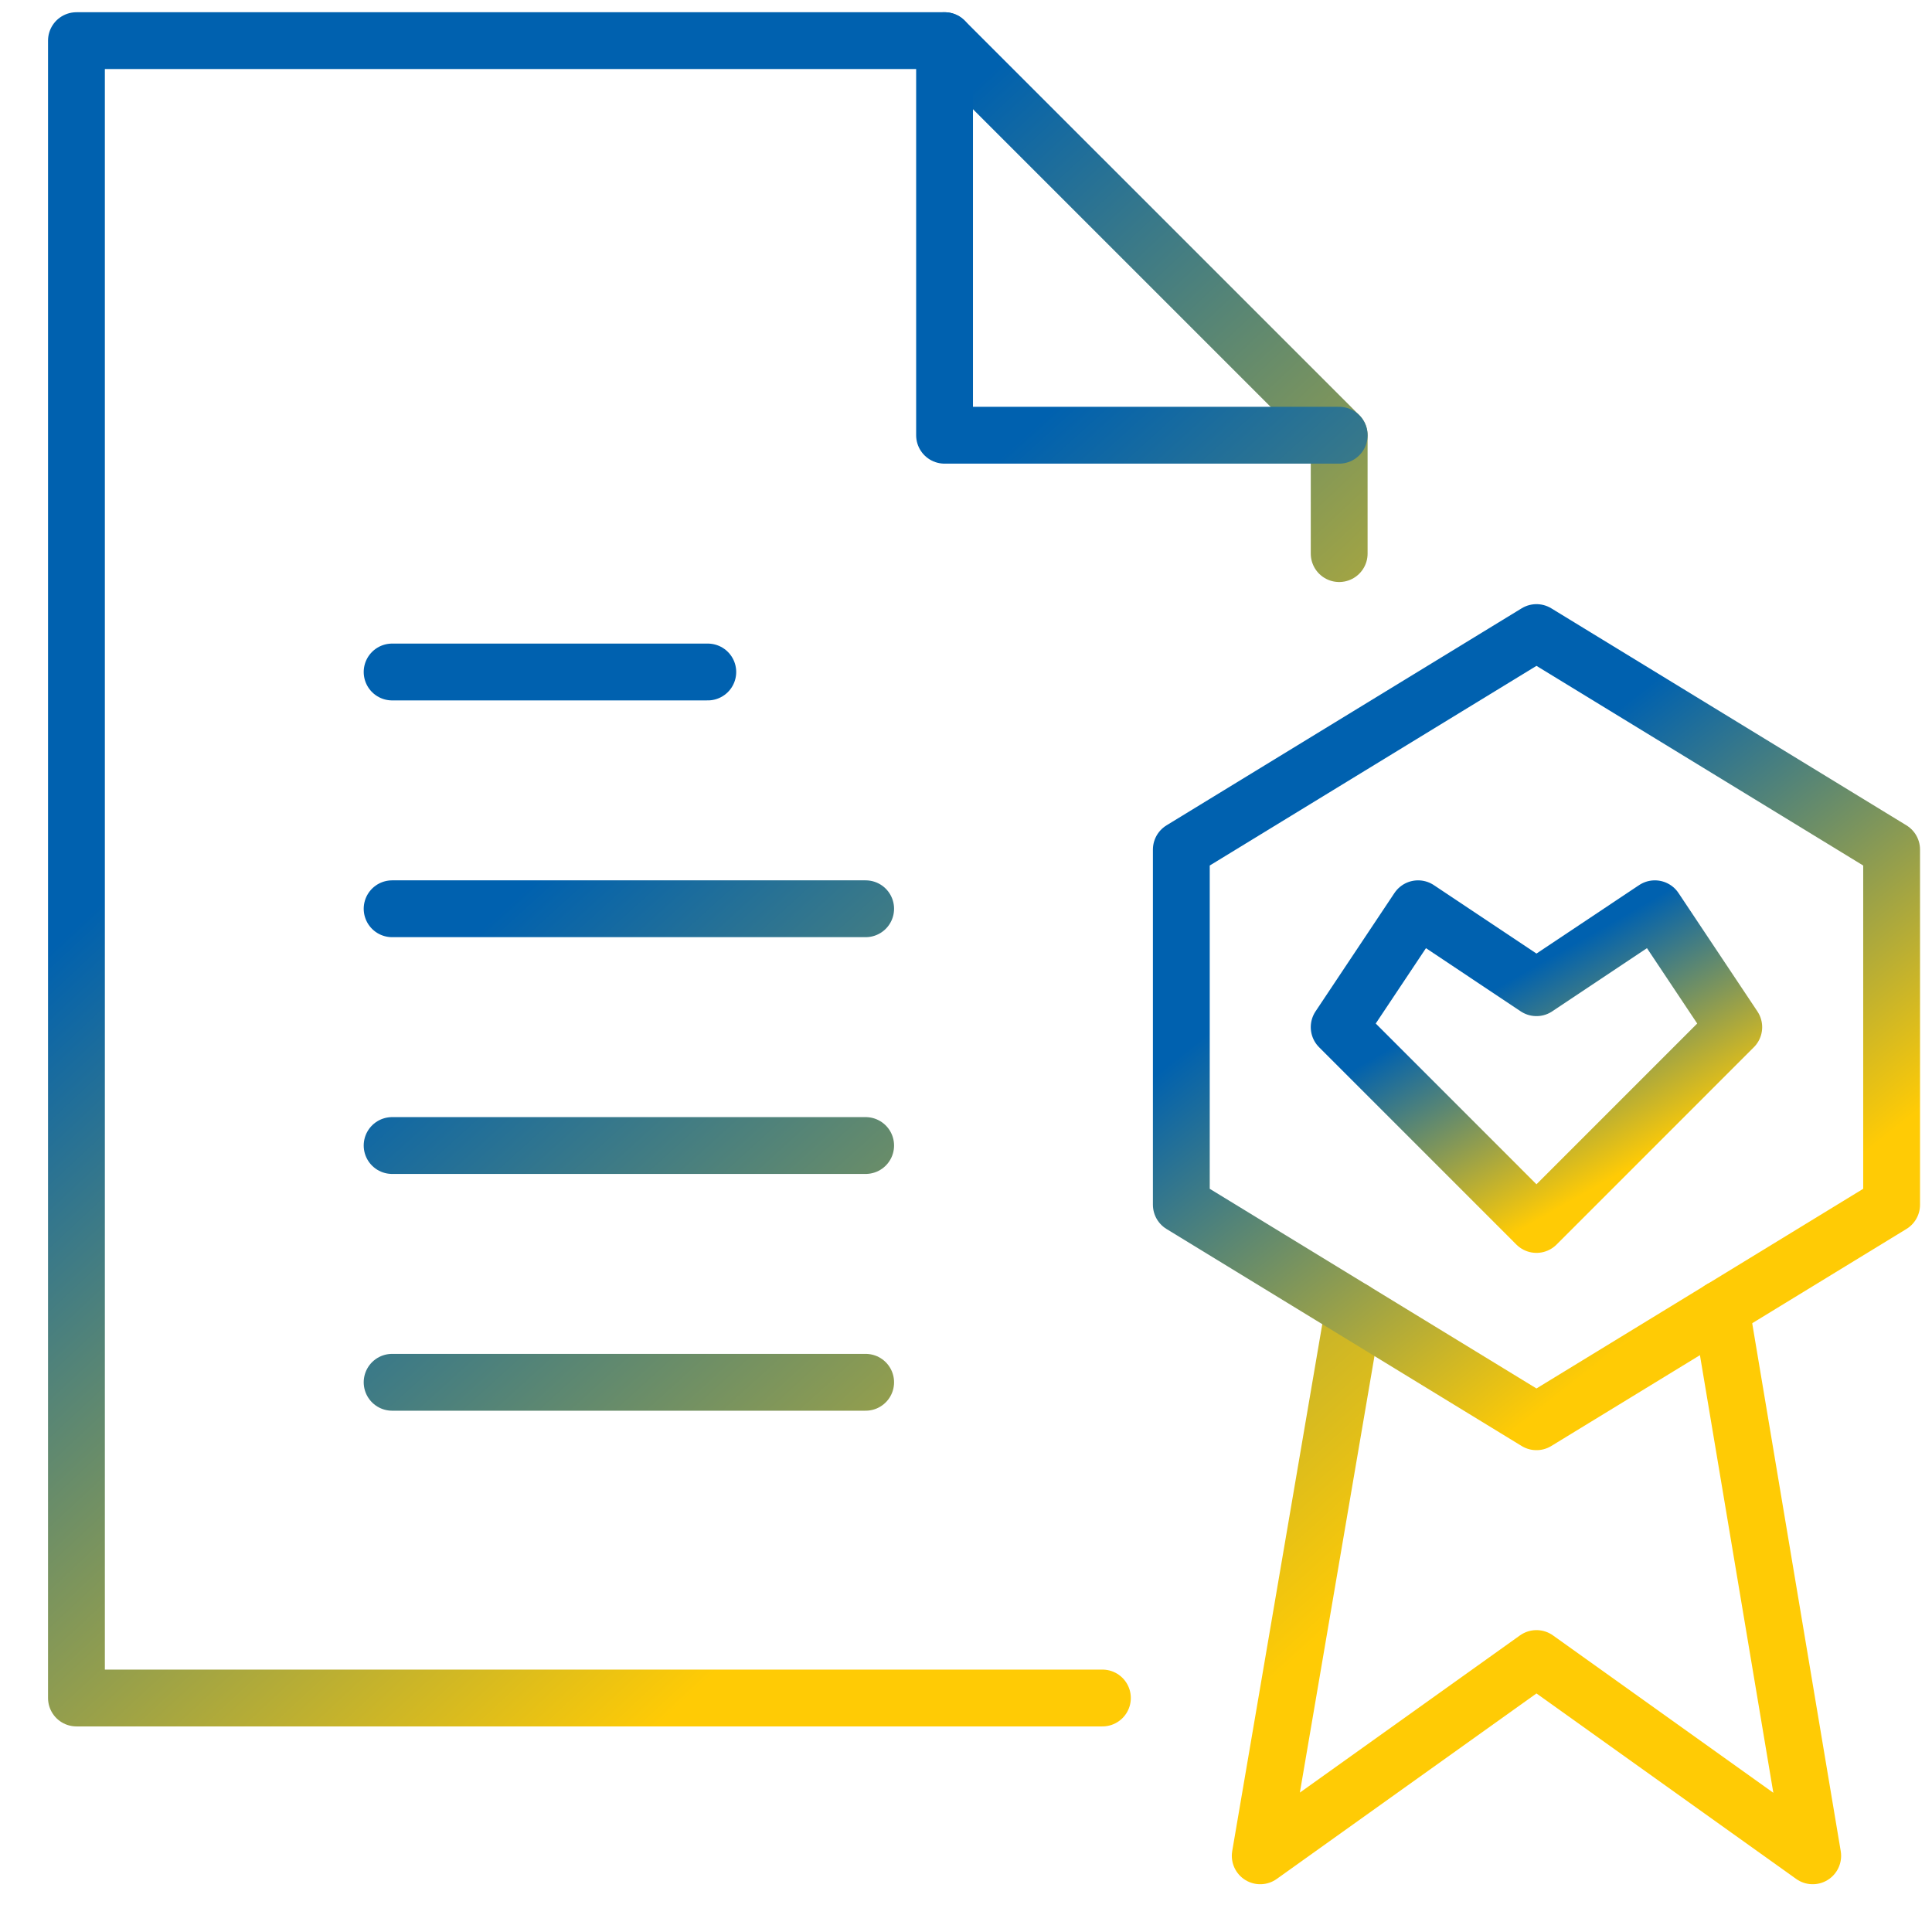 <svg xmlns="http://www.w3.org/2000/svg" width="51" height="51" viewBox="0 0 51 51" fill="none"><g clip-path="url(#clip0_5827_1282)"><path d="M29.101 44.823H2.018V1.073H24.934L35.351 11.489V14.614" stroke="url(#paint0_linear_5827_1282)" stroke-width="1.5" stroke-miterlimit="10" stroke-linecap="round" stroke-linejoin="round"></path><path d="M24.934 1.073V11.489H35.351M45.43 34.552L47.851 48.989L40.559 43.781L33.267 48.989L35.73 34.579M10.351 17.739H18.684M10.351 23.989H22.851M10.351 30.239H22.851M10.351 36.489H22.851" stroke="url(#paint1_linear_5827_1282)" stroke-width="1.5" stroke-miterlimit="10" stroke-linecap="round" stroke-linejoin="round"></path><path d="M49.934 31.802L40.559 37.531L31.184 31.802V22.427L40.559 16.698L49.934 22.427V31.802Z" stroke="url(#paint2_linear_5827_1282)" stroke-width="1.5" stroke-miterlimit="10" stroke-linecap="round" stroke-linejoin="round"></path><path d="M40.559 32.323L45.767 27.114L43.684 23.989L40.559 26.073L37.434 23.989L35.351 27.114L40.559 32.323Z" stroke="url(#paint3_linear_5827_1282)" stroke-width="1.5" stroke-miterlimit="10" stroke-linecap="round" stroke-linejoin="round"></path></g><defs><linearGradient id="paint0_linear_5827_1282" x1="6.231" y1="20.491" x2="23.926" y2="39.448" gradientUnits="userSpaceOnUse"><stop stop-color="#0061AF"></stop><stop offset="1" stop-color="#FFCB05"></stop></linearGradient><linearGradient id="paint1_linear_5827_1282" x1="15.091" y1="22.341" x2="34.429" y2="43.621" gradientUnits="userSpaceOnUse"><stop stop-color="#0061AF"></stop><stop offset="1" stop-color="#FFCB05"></stop></linearGradient><linearGradient id="paint2_linear_5827_1282" x1="33.554" y1="25.945" x2="41.772" y2="36.344" gradientUnits="userSpaceOnUse"><stop stop-color="#0061AF"></stop><stop offset="1" stop-color="#FFCB05"></stop></linearGradient><linearGradient id="paint3_linear_5827_1282" x1="36.667" y1="27.688" x2="39.572" y2="32.793" gradientUnits="userSpaceOnUse"><stop stop-color="#0061AF"></stop><stop offset="1" stop-color="#FFCB05"></stop></linearGradient><clipPath id="clip0_5827_1282"><rect width="50" height="50" fill="white" transform="translate(0.976 0.031)"></rect></clipPath></defs></svg>